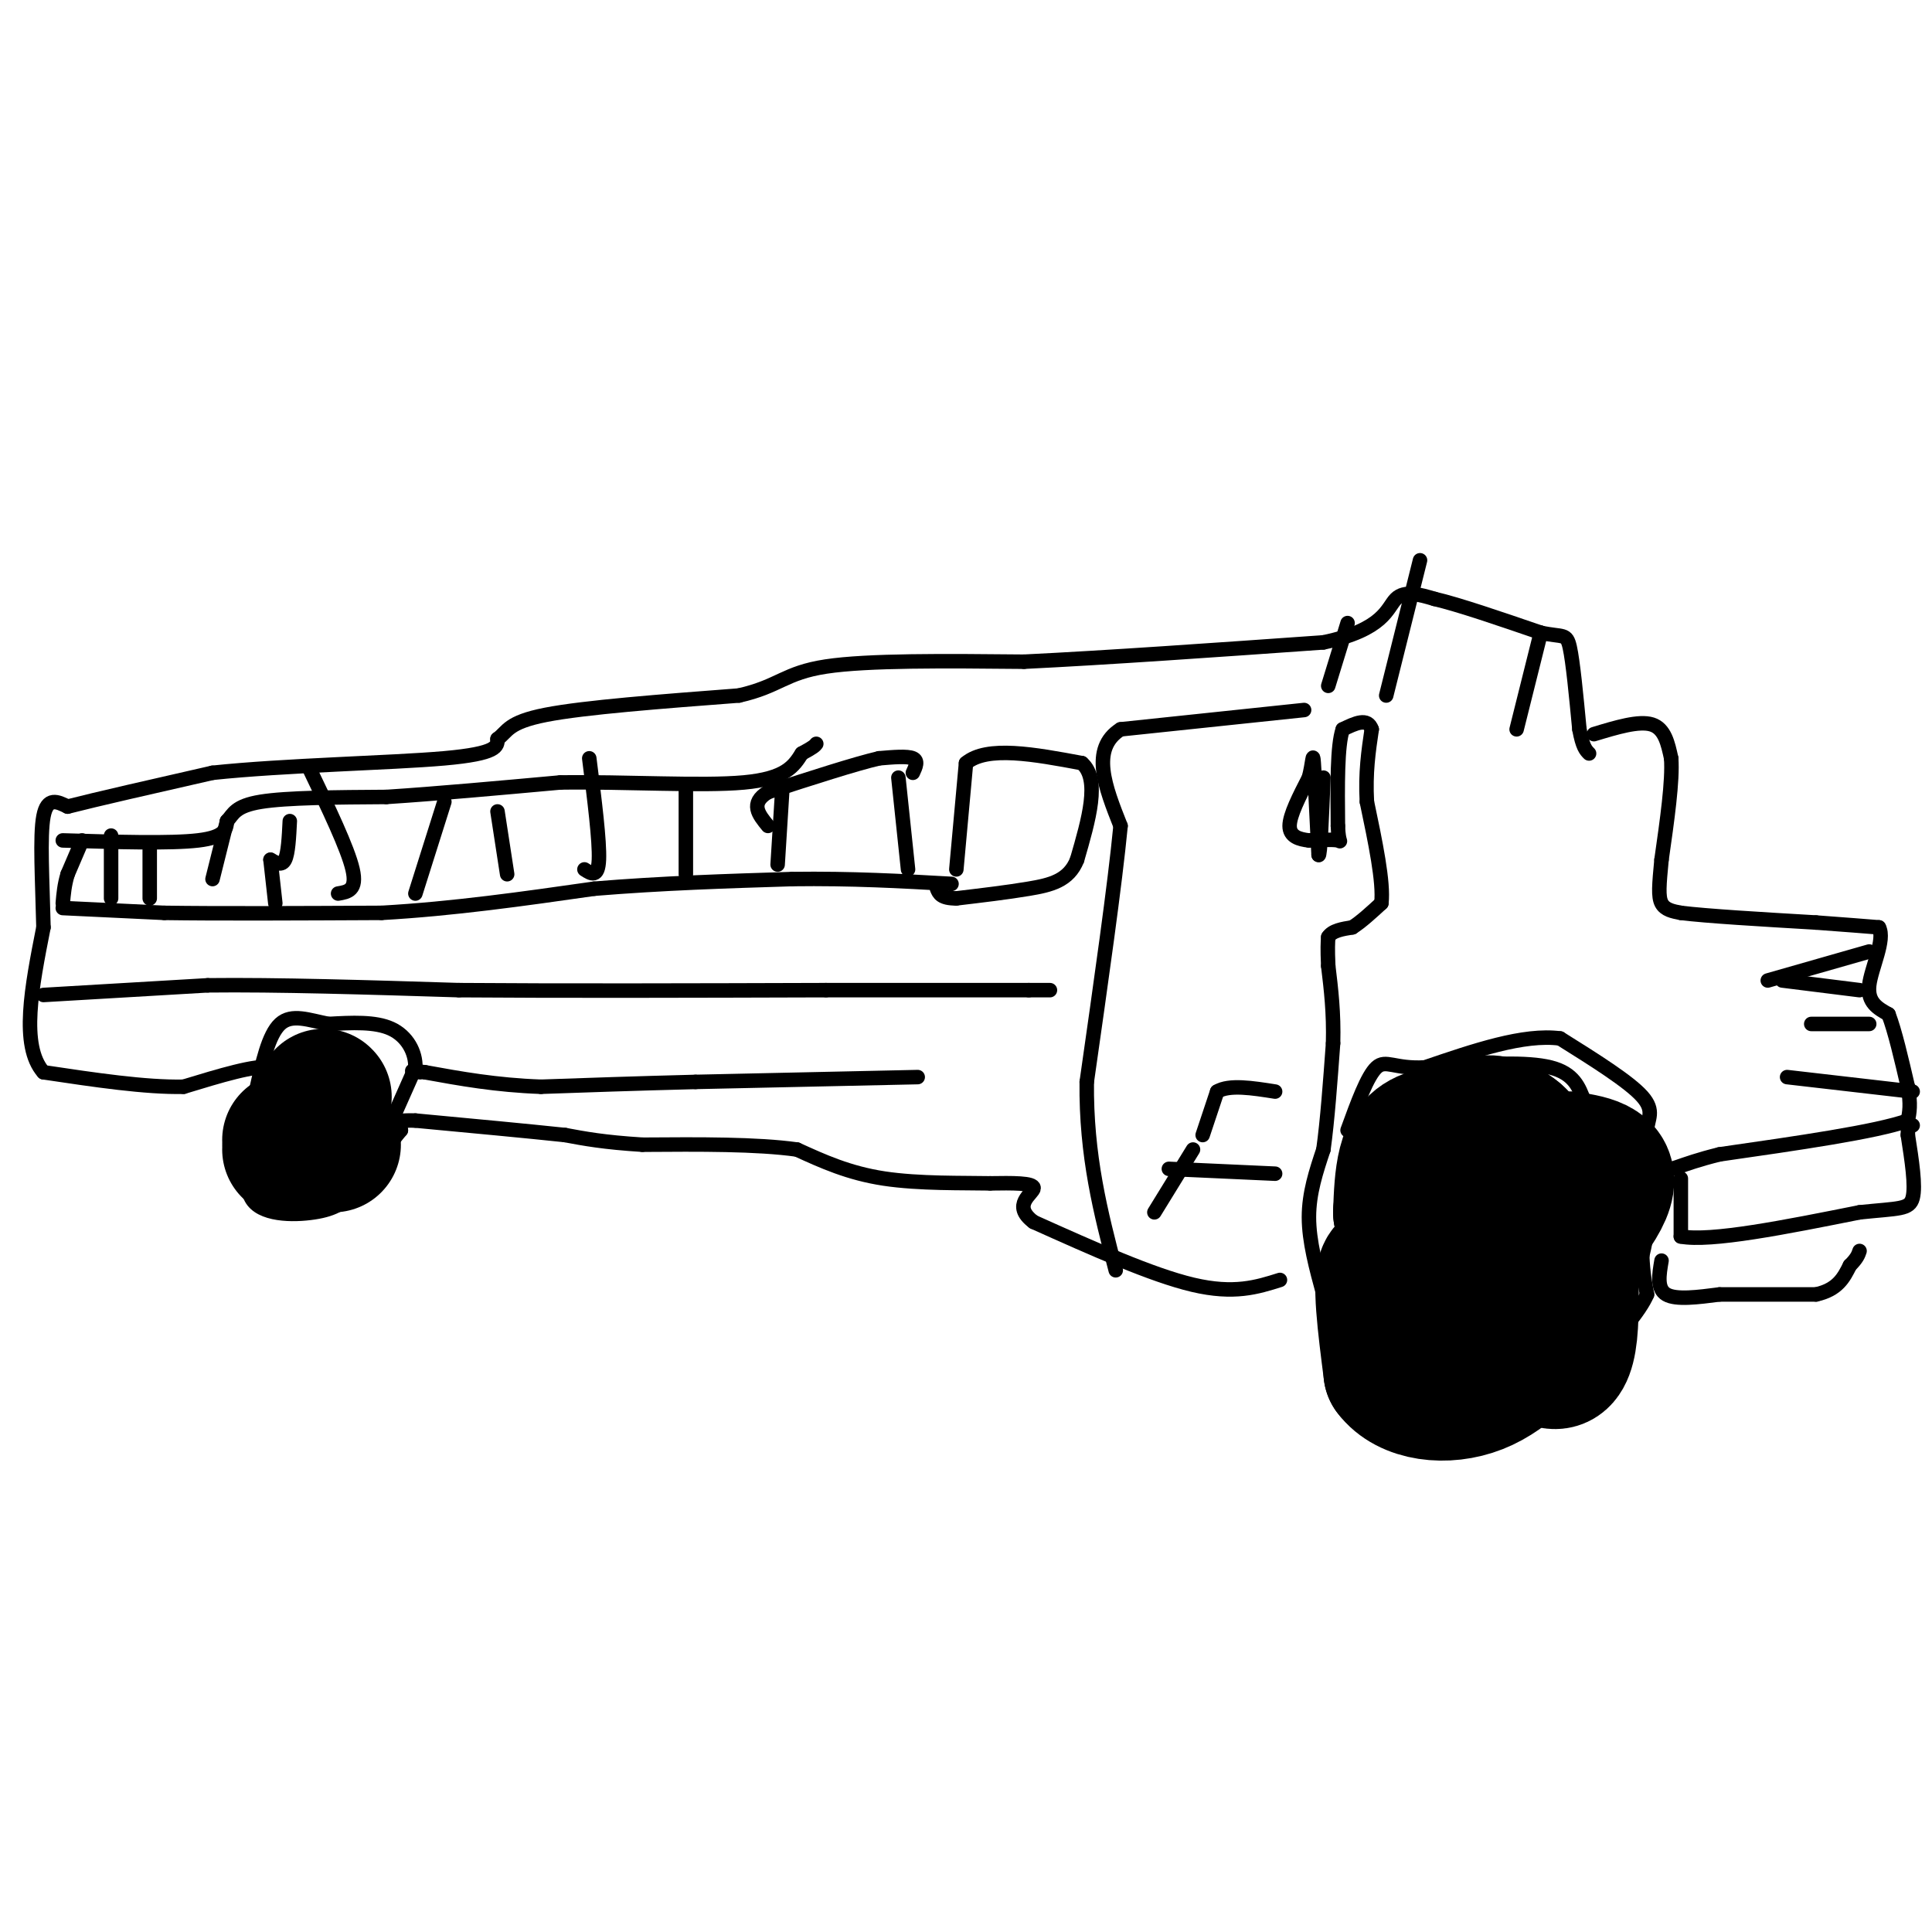 <svg viewBox='0 0 400 400' version='1.1' xmlns='http://www.w3.org/2000/svg' xmlns:xlink='http://www.w3.org/1999/xlink'><g fill='none' stroke='#000000' stroke-width='3' stroke-linecap='round' stroke-linejoin='round'><path d='M278,250c0.000,0.000 6.000,-16.000 6,-16'/><path d='M284,234c2.267,-4.578 4.933,-8.022 8,-10c3.067,-1.978 6.533,-2.489 10,-3'/><path d='M302,221c5.467,-0.778 14.133,-1.222 19,0c4.867,1.222 5.933,4.111 7,7'/><path d='M328,228c3.167,4.167 7.583,11.083 12,18'/><path d='M340,246c2.000,5.333 1.000,9.667 0,14'/><path d='M340,260c0.167,3.667 0.583,5.833 1,8'/><path d='M341,268c-1.500,3.500 -5.750,8.250 -10,13'/><path d='M331,281c-4.333,3.333 -10.167,5.167 -16,7'/><path d='M315,288c-3.689,2.067 -4.911,3.733 -9,1c-4.089,-2.733 -11.044,-9.867 -18,-17'/><path d='M288,272c-4.578,-2.778 -7.022,-1.222 -8,-5c-0.978,-3.778 -0.489,-12.889 0,-22'/><path d='M274,268c-1.500,-5.500 -3.000,-11.000 -3,-16c0.000,-5.000 1.500,-9.500 3,-14'/><path d='M274,238c0.833,-6.000 1.417,-14.000 2,-22'/><path d='M276,216c0.167,-6.333 -0.417,-11.167 -1,-16'/><path d='M275,200c-0.167,-3.667 -0.083,-4.833 0,-6'/><path d='M275,194c0.833,-1.333 2.917,-1.667 5,-2'/><path d='M280,192c1.833,-1.167 3.917,-3.083 6,-5'/><path d='M286,187c0.500,-4.333 -1.250,-12.667 -3,-21'/><path d='M283,166c-0.333,-6.000 0.333,-10.500 1,-15'/><path d='M284,151c-0.833,-2.500 -3.417,-1.250 -6,0'/><path d='M278,151c-1.167,3.333 -1.083,11.667 -1,20'/><path d='M277,171c0.111,3.778 0.889,3.222 0,3c-0.889,-0.222 -3.444,-0.111 -6,0'/><path d='M271,174c-2.000,-0.222 -4.000,-0.778 -4,-3c0.000,-2.222 2.000,-6.111 4,-10'/><path d='M271,161c0.800,-3.067 0.800,-5.733 1,-3c0.200,2.733 0.600,10.867 1,19'/><path d='M273,177c0.333,0.500 0.667,-7.750 1,-16'/><path d='M330,152c4.667,-1.417 9.333,-2.833 12,-2c2.667,0.833 3.333,3.917 4,7'/><path d='M346,157c0.333,4.667 -0.833,12.833 -2,21'/><path d='M344,178c-0.489,5.178 -0.711,7.622 0,9c0.711,1.378 2.356,1.689 4,2'/><path d='M348,189c5.333,0.667 16.667,1.333 28,2'/><path d='M376,191c6.833,0.500 9.917,0.750 13,1'/><path d='M389,192c1.400,2.556 -1.600,8.444 -2,12c-0.400,3.556 1.800,4.778 4,6'/><path d='M391,210c1.333,3.500 2.667,9.250 4,15'/><path d='M395,225c0.667,3.667 0.333,5.333 0,7'/><path d='M395,232c-6.500,2.333 -22.750,4.667 -39,7'/><path d='M356,239c-8.600,2.111 -10.600,3.889 -12,3c-1.400,-0.889 -2.200,-4.444 -3,-8'/><path d='M341,234c0.067,-2.267 1.733,-3.933 -1,-7c-2.733,-3.067 -9.867,-7.533 -17,-12'/><path d='M323,215c-7.500,-1.000 -17.750,2.500 -28,6'/><path d='M295,221c-6.311,0.356 -8.089,-1.756 -10,0c-1.911,1.756 -3.956,7.378 -6,13'/><path d='M366,203c0.000,0.000 21.000,-6.000 21,-6'/><path d='M369,203c0.000,0.000 16.000,2.000 16,2'/><path d='M375,212c0.000,0.000 12.000,0.000 12,0'/><path d='M370,223c0.000,0.000 26.000,3.000 26,3'/><path d='M348,244c0.000,0.000 0.000,12.000 0,12'/><path d='M348,256c6.167,1.167 21.583,-1.917 37,-5'/><path d='M385,251c8.244,-0.867 10.356,-0.533 11,-3c0.644,-2.467 -0.178,-7.733 -1,-13'/><path d='M395,235c0.000,-2.500 0.500,-2.250 1,-2'/><path d='M344,261c-0.500,2.917 -1.000,5.833 1,7c2.000,1.167 6.500,0.583 11,0'/><path d='M356,268c5.167,0.000 12.583,0.000 20,0'/><path d='M376,268c4.500,-1.000 5.750,-3.500 7,-6'/><path d='M383,262c1.500,-1.500 1.750,-2.250 2,-3'/><path d='M265,265c-4.750,1.500 -9.500,3.000 -18,1c-8.500,-2.000 -20.750,-7.500 -33,-13'/><path d='M214,253c-4.733,-3.533 -0.067,-5.867 0,-7c0.067,-1.133 -4.467,-1.067 -9,-1'/><path d='M205,245c-5.489,-0.111 -14.711,0.111 -22,-1c-7.289,-1.111 -12.644,-3.556 -18,-6'/><path d='M165,238c-8.333,-1.167 -20.167,-1.083 -32,-1'/><path d='M133,237c-8.000,-0.500 -12.000,-1.250 -16,-2'/><path d='M117,235c-7.833,-0.833 -19.417,-1.917 -31,-3'/><path d='M86,232c-5.667,-0.167 -4.333,0.917 -3,2'/><path d='M83,234c-2.000,2.333 -5.500,7.167 -9,12'/><path d='M74,246c-2.607,2.952 -4.625,4.333 -9,5c-4.375,0.667 -11.107,0.619 -13,-3c-1.893,-3.619 1.054,-10.810 4,-18'/><path d='M56,230c1.422,-4.978 2.978,-8.422 0,-9c-2.978,-0.578 -10.489,1.711 -18,4'/><path d='M38,225c-7.833,0.167 -18.417,-1.417 -29,-3'/><path d='M9,222c-4.833,-5.500 -2.417,-17.750 0,-30'/><path d='M9,192c-0.222,-9.689 -0.778,-18.911 0,-23c0.778,-4.089 2.889,-3.044 5,-2'/><path d='M14,167c5.833,-1.500 17.917,-4.250 30,-7'/><path d='M44,160c14.844,-1.578 36.956,-2.022 48,-3c11.044,-0.978 11.022,-2.489 11,-4'/><path d='M103,153c2.156,-1.556 2.044,-3.444 10,-5c7.956,-1.556 23.978,-2.778 40,-4'/><path d='M153,144c8.400,-1.911 9.400,-4.689 18,-6c8.600,-1.311 24.800,-1.156 41,-1'/><path d='M212,137c17.167,-0.833 39.583,-2.417 62,-4'/><path d='M274,133c12.622,-2.622 13.178,-7.178 15,-9c1.822,-1.822 4.911,-0.911 8,0'/><path d='M297,124c5.000,1.167 13.500,4.083 22,7'/><path d='M319,131c4.667,1.000 5.333,0.000 6,3c0.667,3.000 1.333,10.000 2,17'/><path d='M327,151c0.667,3.667 1.333,4.333 2,5'/><path d='M275,142c0.000,0.000 4.000,-13.000 4,-13'/><path d='M287,144c0.000,0.000 7.000,-28.000 7,-28'/><path d='M314,151c0.000,0.000 5.000,-20.000 5,-20'/><path d='M270,147c0.000,0.000 -38.000,4.000 -38,4'/><path d='M232,151c-6.333,4.000 -3.167,12.000 0,20'/><path d='M232,171c-1.167,12.167 -4.083,32.583 -7,53'/><path d='M225,224c-0.167,15.333 2.917,27.167 6,39'/><path d='M198,180c0.000,0.000 2.000,-22.000 2,-22'/><path d='M200,158c4.333,-3.667 14.167,-1.833 24,0'/><path d='M224,158c3.833,3.333 1.417,11.667 -1,20'/><path d='M223,178c-1.711,4.356 -5.489,5.244 -10,6c-4.511,0.756 -9.756,1.378 -15,2'/><path d='M198,186c-3.167,0.000 -3.583,-1.000 -4,-2'/><path d='M188,180c0.000,0.000 -2.000,-19.000 -2,-19'/><path d='M189,160c0.583,-1.250 1.167,-2.500 0,-3c-1.167,-0.500 -4.083,-0.250 -7,0'/><path d='M182,157c-5.000,1.167 -14.000,4.083 -23,7'/><path d='M159,164c-3.833,2.333 -1.917,4.667 0,7'/><path d='M13,174c11.167,0.333 22.333,0.667 28,0c5.667,-0.667 5.833,-2.333 6,-4'/><path d='M47,170c1.333,-1.467 1.667,-3.133 7,-4c5.333,-0.867 15.667,-0.933 26,-1'/><path d='M80,165c10.333,-0.667 23.167,-1.833 36,-3'/><path d='M116,162c13.511,-0.200 29.289,0.800 38,0c8.711,-0.800 10.356,-3.400 12,-6'/><path d='M166,156c2.500,-1.333 2.750,-1.667 3,-2'/><path d='M17,174c0.000,0.000 -3.000,7.000 -3,7'/><path d='M14,181c-0.667,2.167 -0.833,4.083 -1,6'/><path d='M13,188c0.000,0.000 21.000,1.000 21,1'/><path d='M34,189c11.000,0.167 28.000,0.083 45,0'/><path d='M79,189c14.833,-0.833 29.417,-2.917 44,-5'/><path d='M123,184c14.167,-1.167 27.583,-1.583 41,-2'/><path d='M164,182c12.333,-0.167 22.667,0.417 33,1'/><path d='M161,179c0.000,0.000 1.000,-16.000 1,-16'/><path d='M142,181c0.000,0.000 0.000,-18.000 0,-18'/><path d='M121,180c1.417,0.917 2.833,1.833 3,-2c0.167,-3.833 -0.917,-12.417 -2,-21'/><path d='M105,181c0.000,0.000 -2.000,-13.000 -2,-13'/><path d='M86,185c0.000,0.000 6.000,-19.000 6,-19'/><path d='M70,185c2.000,-0.333 4.000,-0.667 3,-5c-1.000,-4.333 -5.000,-12.667 -9,-21'/><path d='M57,187c0.000,0.000 -1.000,-9.000 -1,-9'/><path d='M56,178c1.167,0.667 2.333,1.333 3,0c0.667,-1.333 0.833,-4.667 1,-8'/><path d='M44,182c0.000,0.000 3.000,-12.000 3,-12'/><path d='M31,186c0.000,0.000 0.000,-10.000 0,-10'/><path d='M23,186c0.000,0.000 0.000,-13.000 0,-13'/><path d='M9,206c0.000,0.000 34.000,-2.000 34,-2'/><path d='M43,204c14.333,-0.167 33.167,0.417 52,1'/><path d='M95,205c21.333,0.167 48.667,0.083 76,0'/><path d='M171,205c19.667,0.000 30.833,0.000 42,0'/><path d='M213,205c7.167,0.000 4.083,0.000 1,0'/><path d='M190,223c0.000,0.000 -46.000,1.000 -46,1'/><path d='M144,224c-13.000,0.333 -22.500,0.667 -32,1'/><path d='M112,225c-9.333,-0.333 -16.667,-1.667 -24,-3'/><path d='M88,222c-4.167,-0.500 -2.583,-0.250 -1,0'/><path d='M82,230c0.000,0.000 4.000,-9.000 4,-9'/><path d='M86,221c0.089,-3.133 -1.689,-6.467 -5,-8c-3.311,-1.533 -8.156,-1.267 -13,-1'/><path d='M68,212c-4.022,-0.778 -7.578,-2.222 -10,0c-2.422,2.222 -3.711,8.111 -5,14'/><path d='M242,242c0.000,0.000 22.000,1.000 22,1'/><path d='M239,251c0.000,0.000 8.000,-13.000 8,-13'/><path d='M249,235c0.000,0.000 3.000,-9.000 3,-9'/><path d='M252,226c2.500,-1.500 7.250,-0.750 12,0'/></g>
<g fill='none' stroke='#000000' stroke-width='28' stroke-linecap='round' stroke-linejoin='round'><path d='M314,235c-6.533,-0.444 -13.067,-0.889 -17,0c-3.933,0.889 -5.267,3.111 -6,6c-0.733,2.889 -0.867,6.444 -1,10'/><path d='M290,251c1.667,4.500 6.333,10.750 11,17'/><path d='M301,268c4.000,2.667 8.500,0.833 13,-1'/><path d='M314,267c6.333,-4.289 15.667,-14.511 18,-20c2.333,-5.489 -2.333,-6.244 -7,-7'/><path d='M325,240c-0.733,6.778 0.933,27.222 0,36c-0.933,8.778 -4.467,5.889 -8,3'/><path d='M317,279c-3.778,1.311 -9.222,3.089 -13,2c-3.778,-1.089 -5.889,-5.044 -8,-9'/><path d='M296,272c-3.289,-4.333 -7.511,-10.667 -9,-9c-1.489,1.667 -0.244,11.333 1,21'/><path d='M288,284c3.400,4.600 11.400,5.600 18,3c6.600,-2.600 11.800,-8.800 17,-15'/><path d='M323,272c-2.333,-0.511 -16.667,5.711 -22,1c-5.333,-4.711 -1.667,-20.356 2,-36'/><path d='M303,237c2.500,-6.524 7.750,-4.833 11,-2c3.250,2.833 4.500,6.810 2,11c-2.500,4.190 -8.750,8.595 -15,13'/><path d='M301,259c-4.643,-1.881 -8.750,-13.083 -9,-17c-0.250,-3.917 3.357,-0.548 5,2c1.643,2.548 1.321,4.274 1,6'/><path d='M66,235c0.000,0.000 0.100,0.100 0.1,0.1'/><path d='M67,227c0.000,0.000 0.100,0.100 0.1,0.1'/><path d='M60,238c0.000,0.000 3.000,0.000 3,0'/><path d='M67,237c0.000,0.000 1.000,-1.000 1,-1'/><path d='M60,236c0.000,0.000 2.000,1.000 2,1'/><path d='M62,237c1.500,0.167 4.250,0.083 7,0'/></g>
</svg>